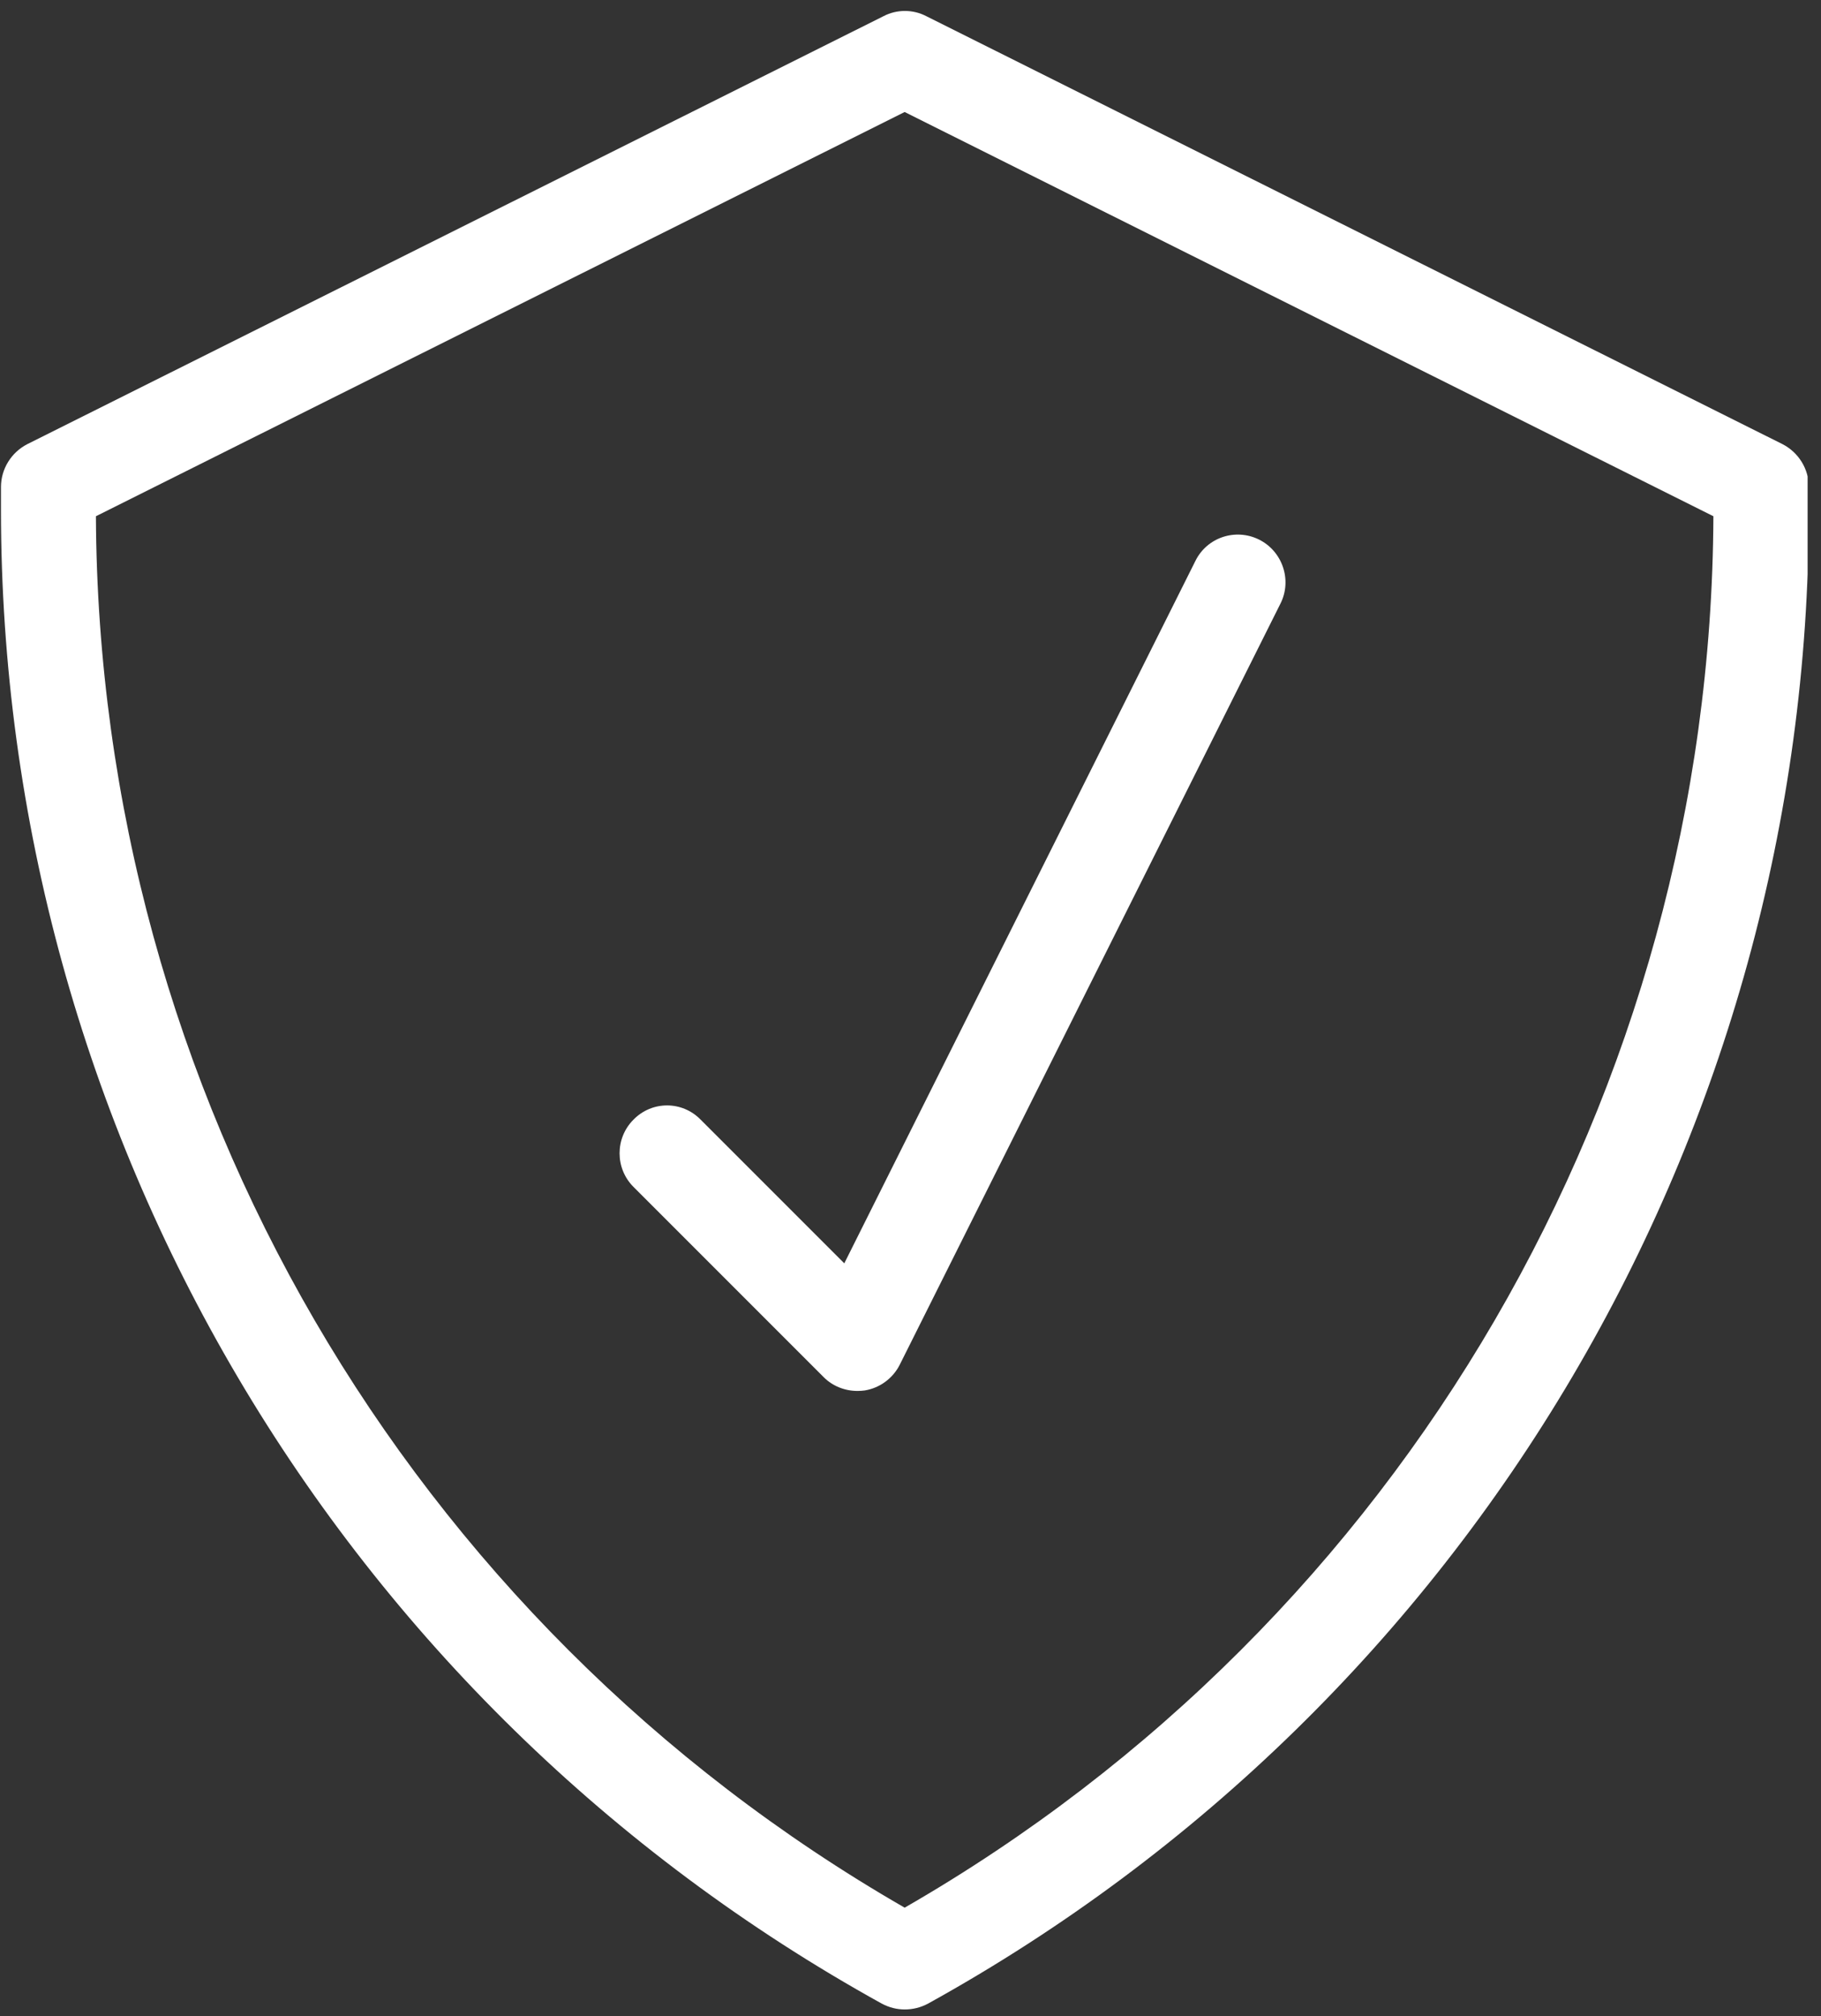 <svg version="1.2" xmlns="http://www.w3.org/2000/svg" viewBox="0 0 374 414" width="374" height="414">
	<rect x="0" y="0" width="374" height="414" fill="#333333" stroke="none"/>
	<title>Secure-Operations_1-svg</title>
	<defs>
		<clipPath clipPathUnits="userSpaceOnUse" id="cp1">
			<path d="m0 2h371.25v411h-371.25z"/>
		</clipPath>
	</defs>
	<style>
		.s0 { fill: #ffffff } 
	</style>
	<g id="Clip-Path" clip-path="url(#cp1)">
		<g id="Layer">
			<path id="Layer" fill-rule="evenodd" class="s0" d="m185.8 412.6c-1.6 0-3.2-0.4-4.7-1.2-111.6-61.7-180.9-179.2-180.9-306.7v-4.7c0-3.7 2.1-7.1 5.4-8.8l175.9-87.9c2.7-1.4 6-1.4 8.7 0l175.9 87.9c3.3 1.7 5.4 5.1 5.4 8.8v4.7c0 127.5-69.3 245-180.9 306.7-1.5 0.8-3.1 1.2-4.8 1.2zm-166.1-306.6c0.5 118.1 63.9 226.9 166.1 285.7 102.2-58.8 165.6-167.6 166.1-285.7l-166.1-83z"/>
		</g>
	</g>
	<path id="Layer" class="s0" d="m176.1 285.6c-2.6 0-5.1-1-6.9-2.8l-39.1-39.1c-3.8-3.8-3.8-10 0-13.8 3.8-3.9 10-3.9 13.8 0l29.5 29.5 72.1-144.2c2.4-4.9 8.3-6.8 13.1-4.4 4.8 2.4 6.8 8.3 4.4 13.1l-78.2 156.3c-1.4 2.8-4.1 4.8-7.2 5.3q-0.7 0.1-1.5 0.1z"/>
</svg>
